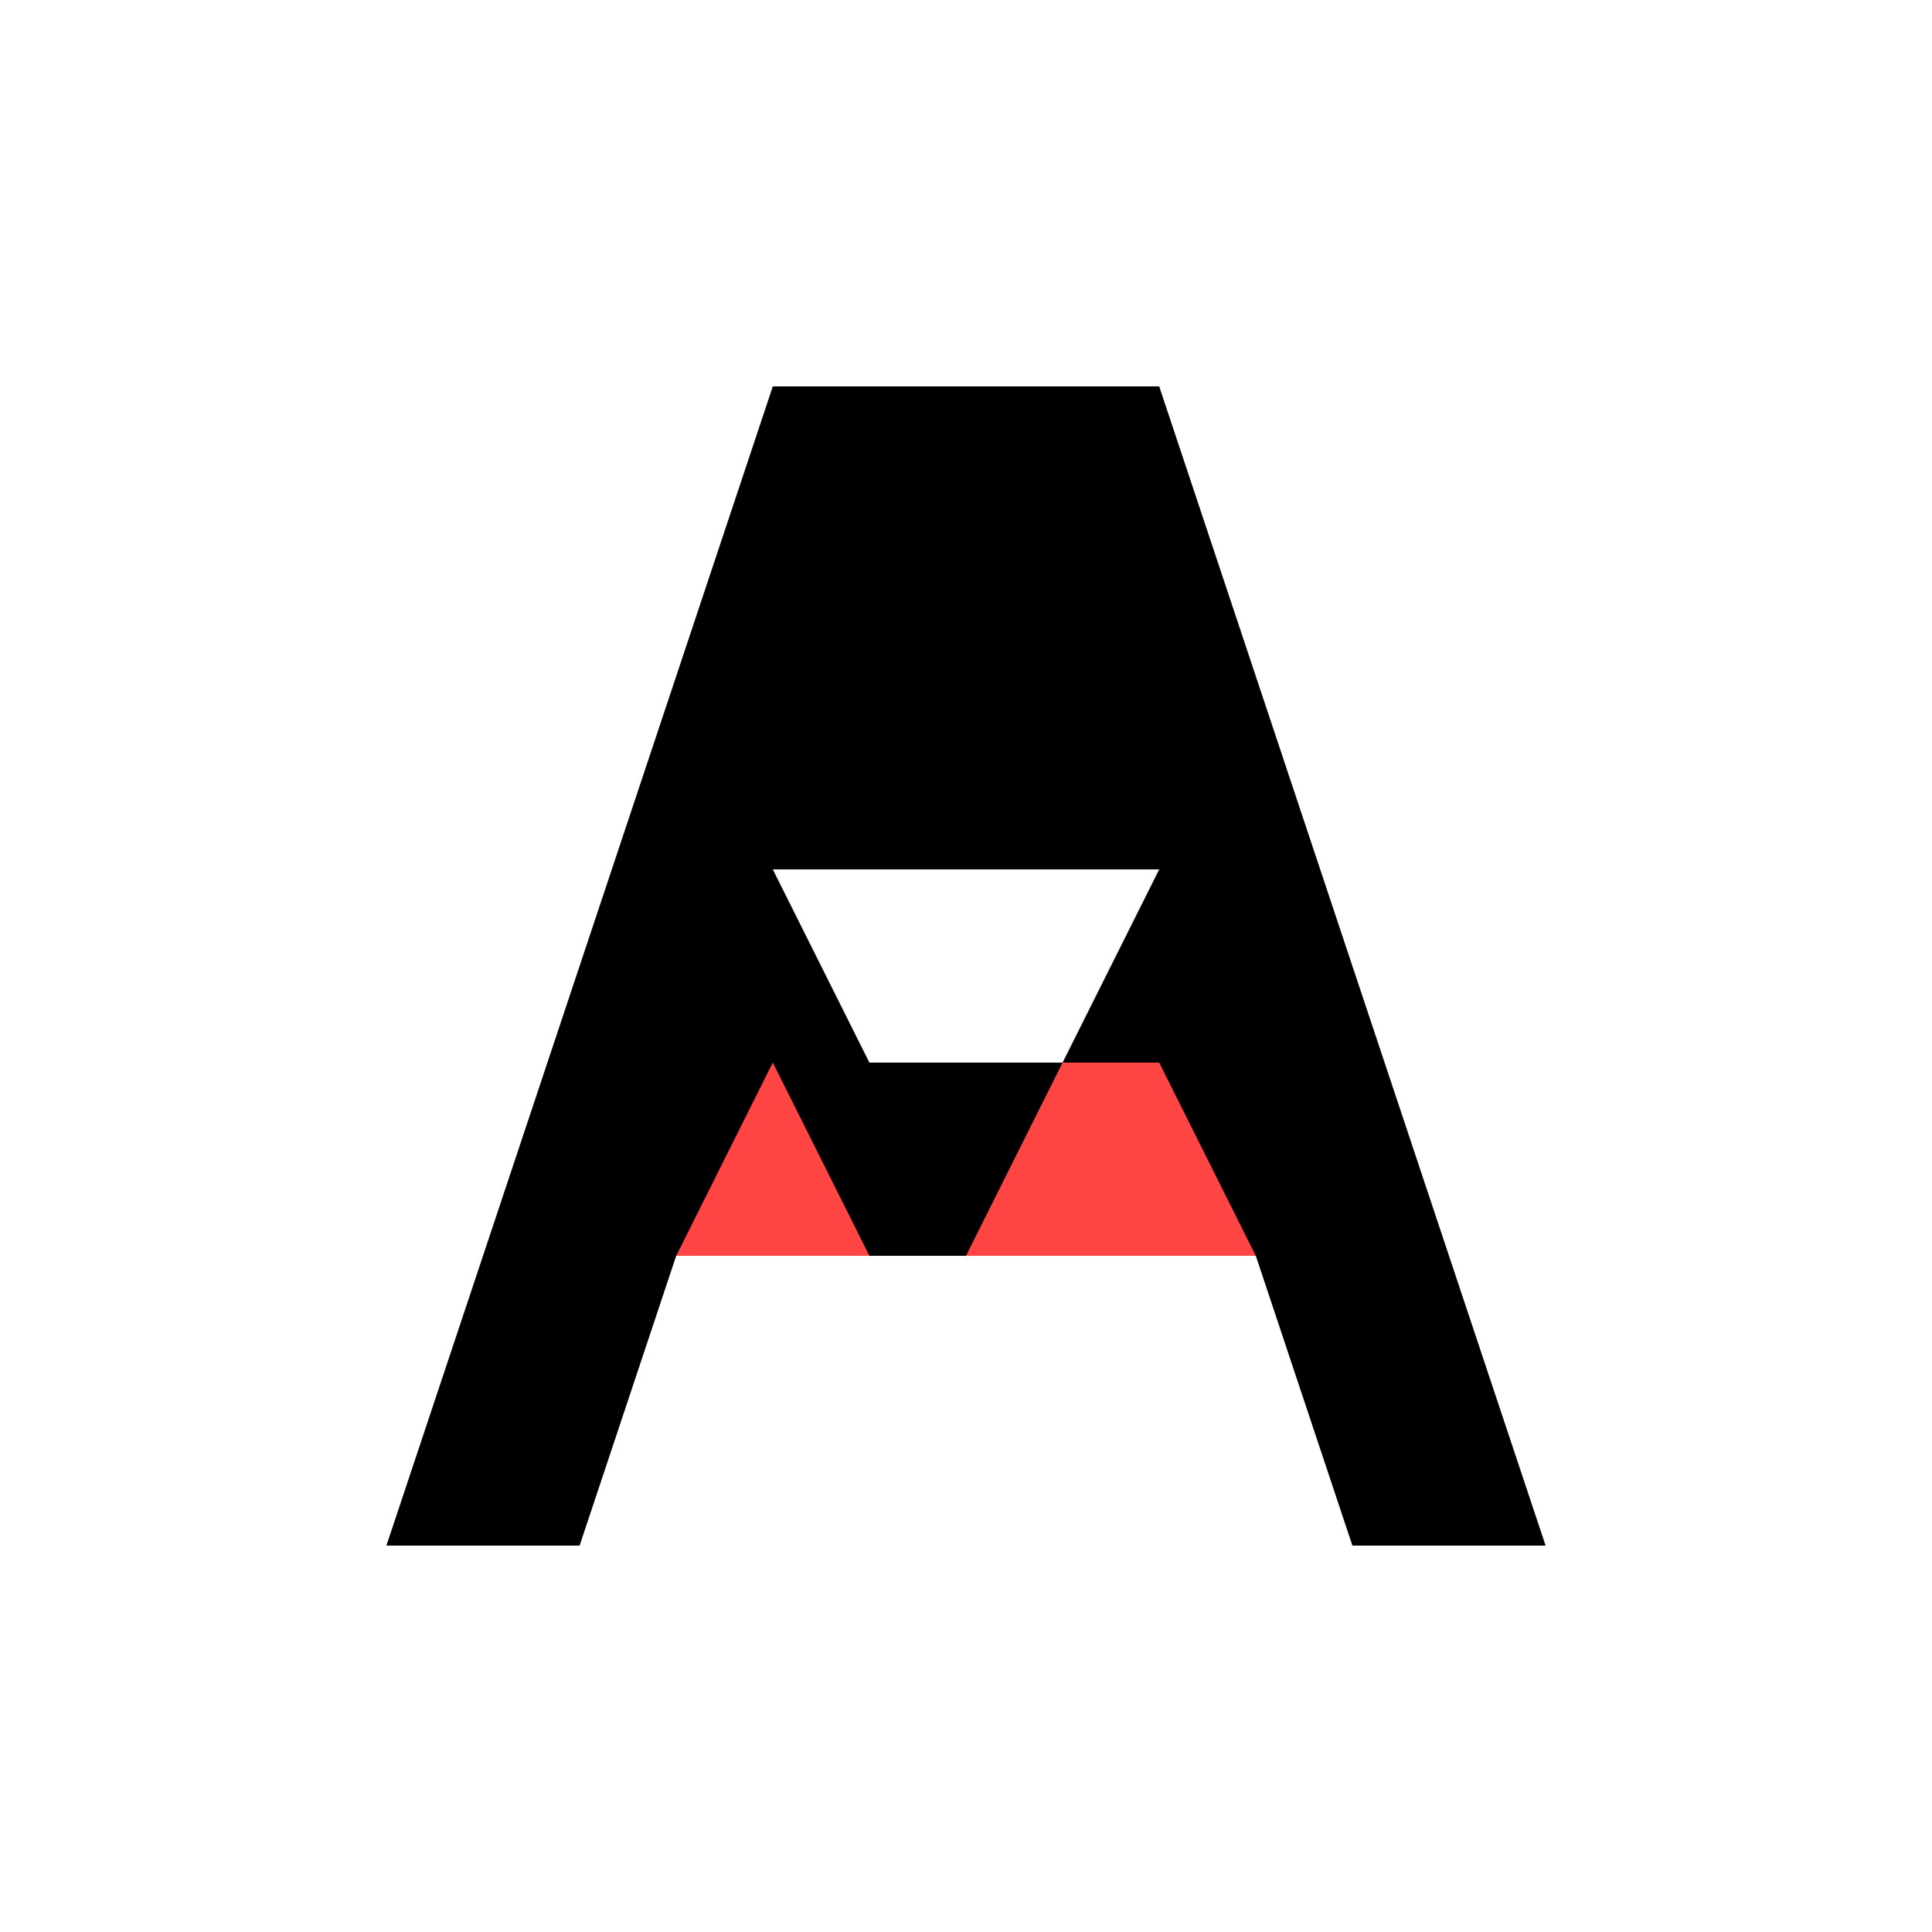 <svg viewBox="0 0 200 200" xmlns="http://www.w3.org/2000/svg">
  <!-- Logo A com detalhe vermelho -->
  <path d="M40 160 L80 40 L120 40 L160 160 L140 160 L130 130 L70 130 L60 160 Z M80 90 L90 110 L110 110 L120 90 Z" fill="#000000"/>
  <path d="M70 130 L130 130 L120 110 L110 110 L100 130 L90 130 L80 110 L70 130 Z" fill="#FF4444"/>
</svg>